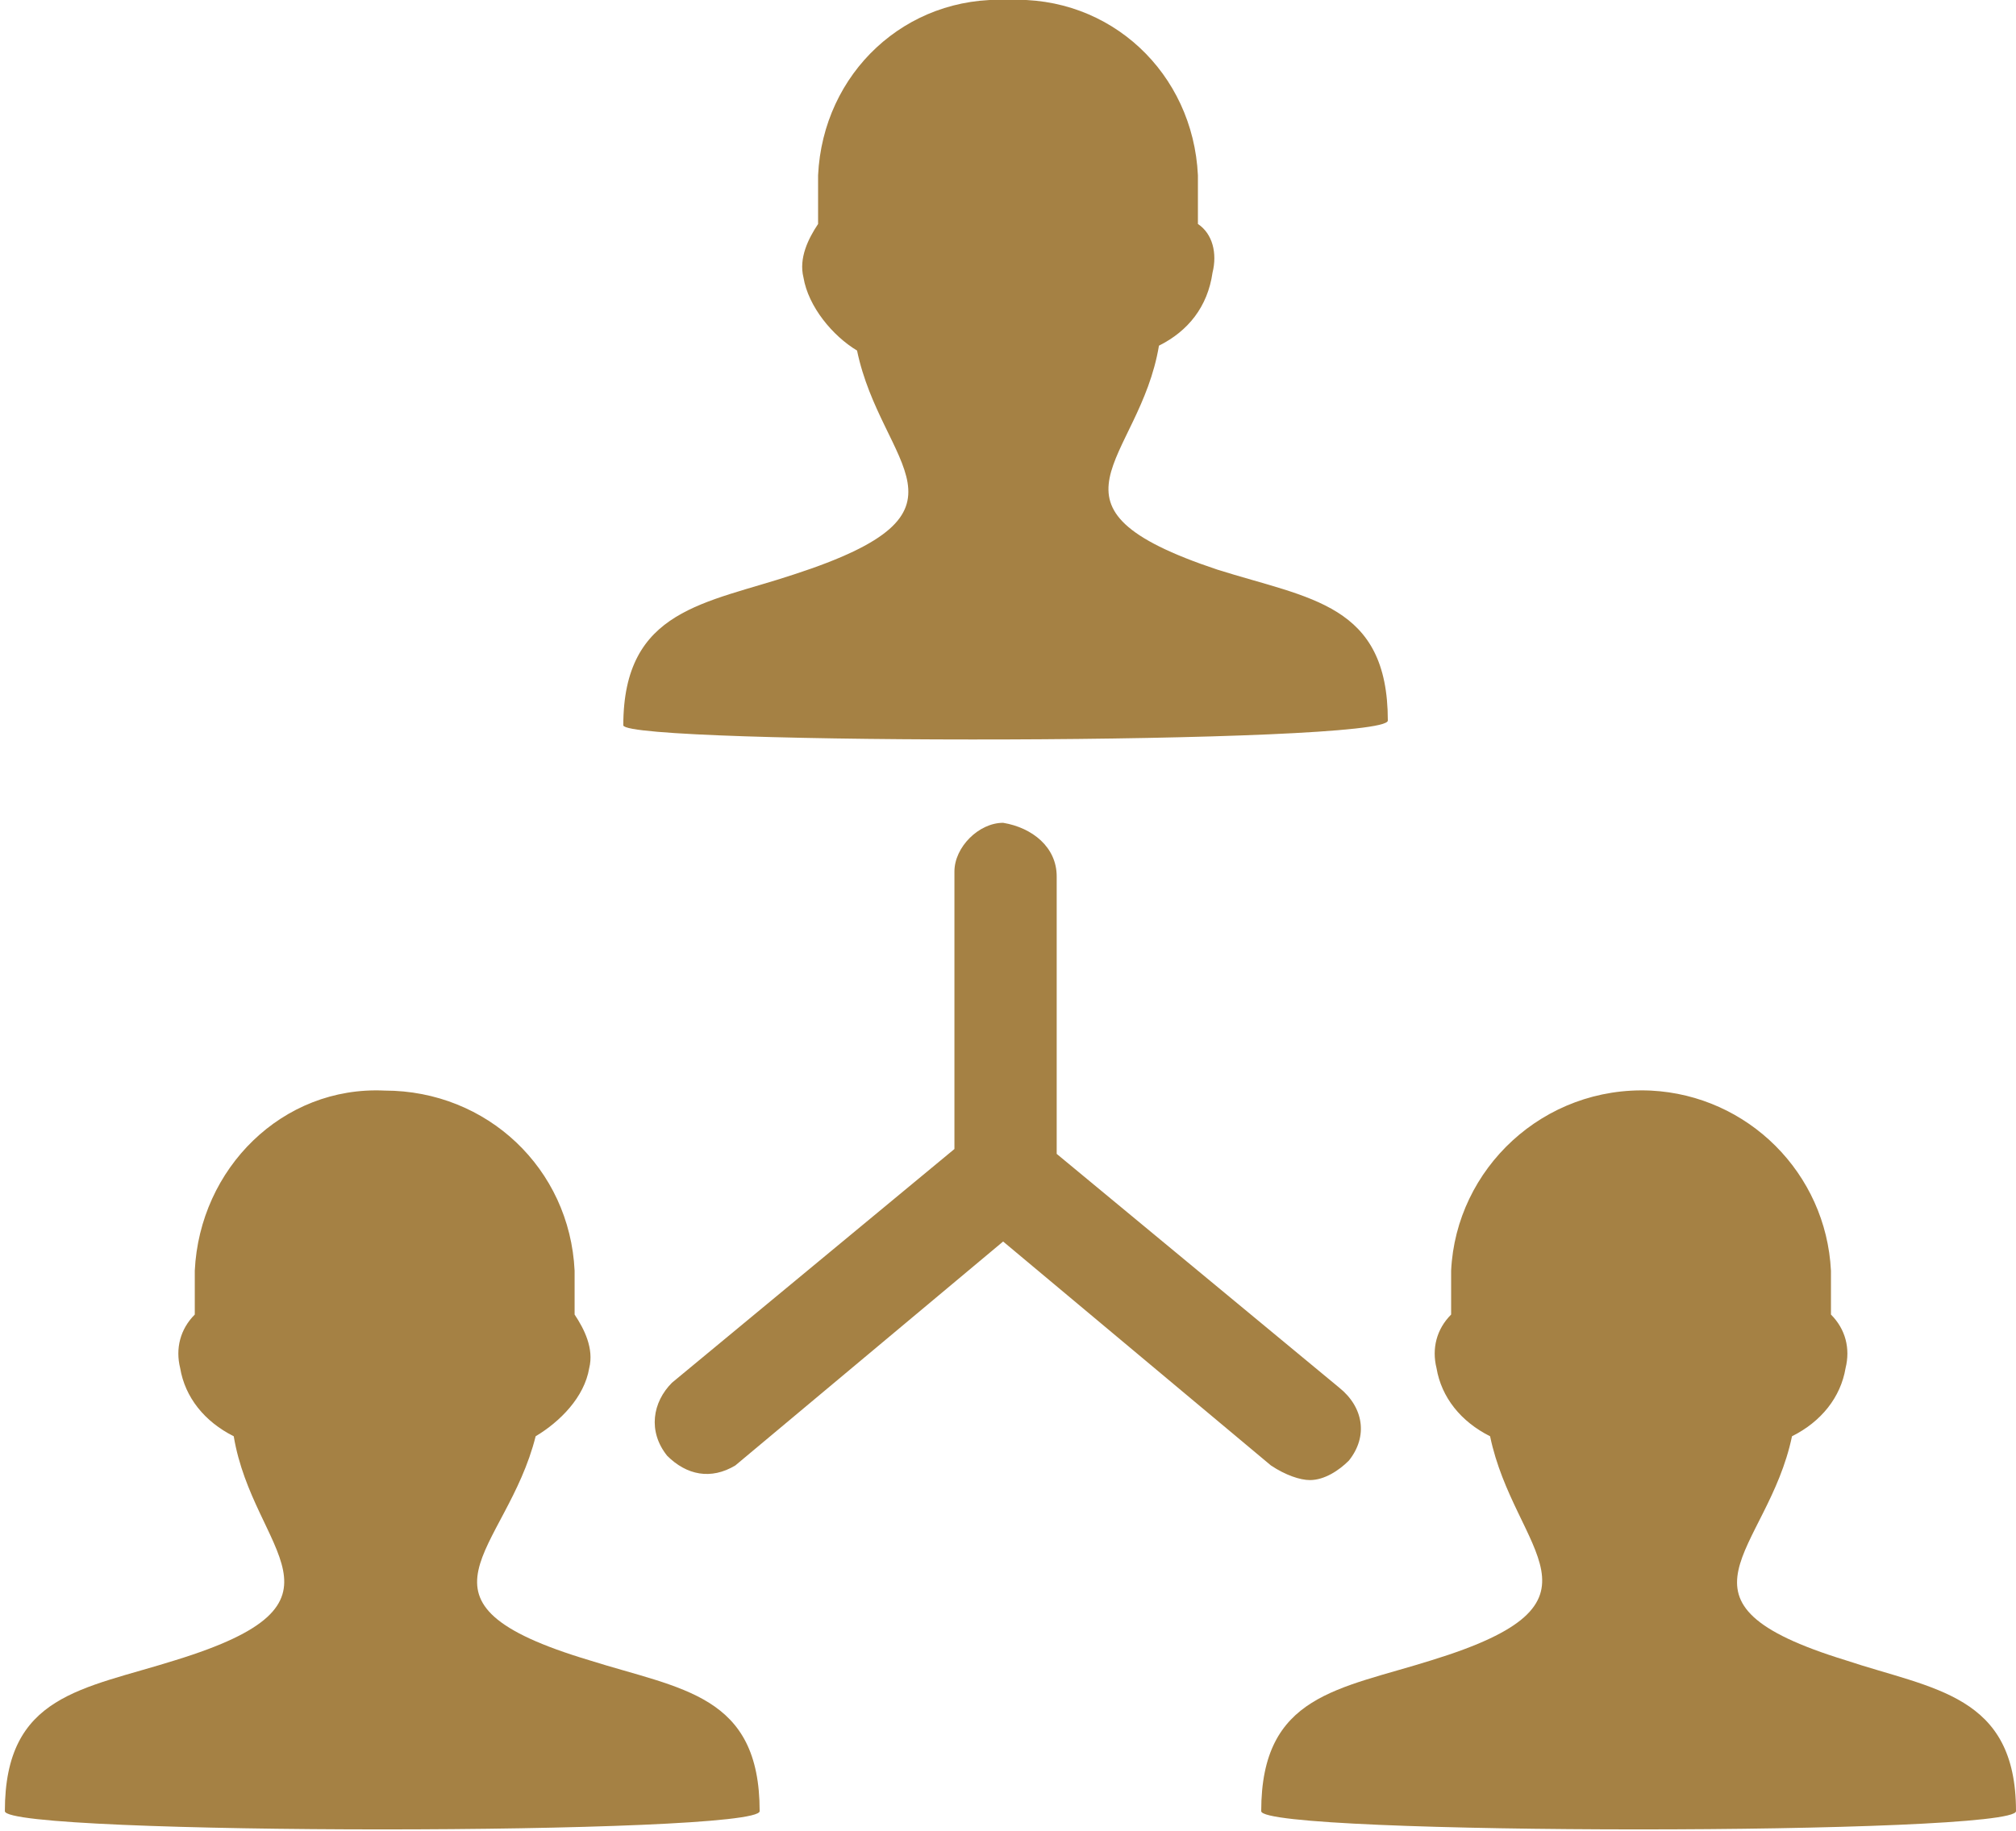 <?xml version="1.0" encoding="utf-8"?>
<!-- Generator: Adobe Illustrator 26.2.1, SVG Export Plug-In . SVG Version: 6.00 Build 0)  -->
<svg version="1.1" id="Layer_1" xmlns="http://www.w3.org/2000/svg" xmlns:xlink="http://www.w3.org/1999/xlink" x="0px" y="0px"
	 viewBox="0 0 41.4 37.6" style="enable-background:new 0 0 41.4 37.6;" xml:space="preserve">
<style type="text/css">
	.st0{fill-rule:evenodd;clip-rule:evenodd;fill:#A58144;}
</style>
<g id="a">
</g>
<g id="b">
	<g id="c">
		<path class="st0" d="M12.1,34.1c1.9,0.6,3.5,0.7,3.5,3.1c0,0.5-15.5,0.5-15.5,0c0-2.4,1.6-2.5,3.5-3.1c3.9-1.2,1.6-2.2,1.2-4.6
			c-0.6-0.3-1-0.8-1.1-1.4c-0.1-0.4,0-0.8,0.3-1.1v-0.9c0.1-2.1,1.8-3.8,3.9-3.7c2.1,0,3.8,1.6,3.9,3.7V27c0.2,0.3,0.4,0.7,0.3,1.1
			c-0.1,0.6-0.6,1.1-1.1,1.4C10.4,31.9,8.1,32.9,12.1,34.1 M37.9,34.1c1.8,0.6,3.5,0.7,3.5,3.1c0,0.5-15.5,0.5-15.5,0
			c0-2.4,1.6-2.5,3.5-3.1c3.9-1.2,1.7-2.2,1.2-4.6c-0.6-0.3-1-0.8-1.1-1.4c-0.1-0.4,0-0.8,0.3-1.1v-0.9c0.1-2.1,1.9-3.8,4.1-3.7
			c2,0.1,3.6,1.7,3.7,3.7V27c0.3,0.3,0.4,0.7,0.3,1.1c-0.1,0.6-0.5,1.1-1.1,1.4C36.3,31.9,34,32.9,37.9,34.1 M26.9,30.4
			c0.3,0,0.6-0.2,0.8-0.4c0.4-0.5,0.3-1.1-0.2-1.5l0,0l-5.8-4.8v-5.7c0-0.6-0.5-1-1.1-1.1c-0.5,0-1,0.5-1,1c0,0,0,0,0,0v5.7
			l-5.8,4.8c-0.4,0.4-0.5,1-0.1,1.5c0.4,0.4,0.9,0.5,1.4,0.2l5.5-4.6l5.5,4.6C26.4,30.3,26.7,30.4,26.9,30.4 M28.5,14.8
			c0-2.4-1.6-2.5-3.5-3.1c-3.9-1.3-1.6-2.2-1.2-4.6c0.6-0.3,1-0.8,1.1-1.5c0.1-0.4,0-0.8-0.3-1v-1c-0.1-2.1-1.8-3.7-3.9-3.6h0
			c-2.1-0.1-3.8,1.5-3.9,3.6v1c-0.2,0.3-0.4,0.7-0.3,1.1c0.1,0.6,0.6,1.2,1.1,1.5c0.5,2.4,2.7,3.3-1.3,4.6c-1.8,0.6-3.5,0.7-3.5,3.1
			C12.9,15.3,28.5,15.3,28.5,14.8"/>
	</g>
</g>
</svg>
